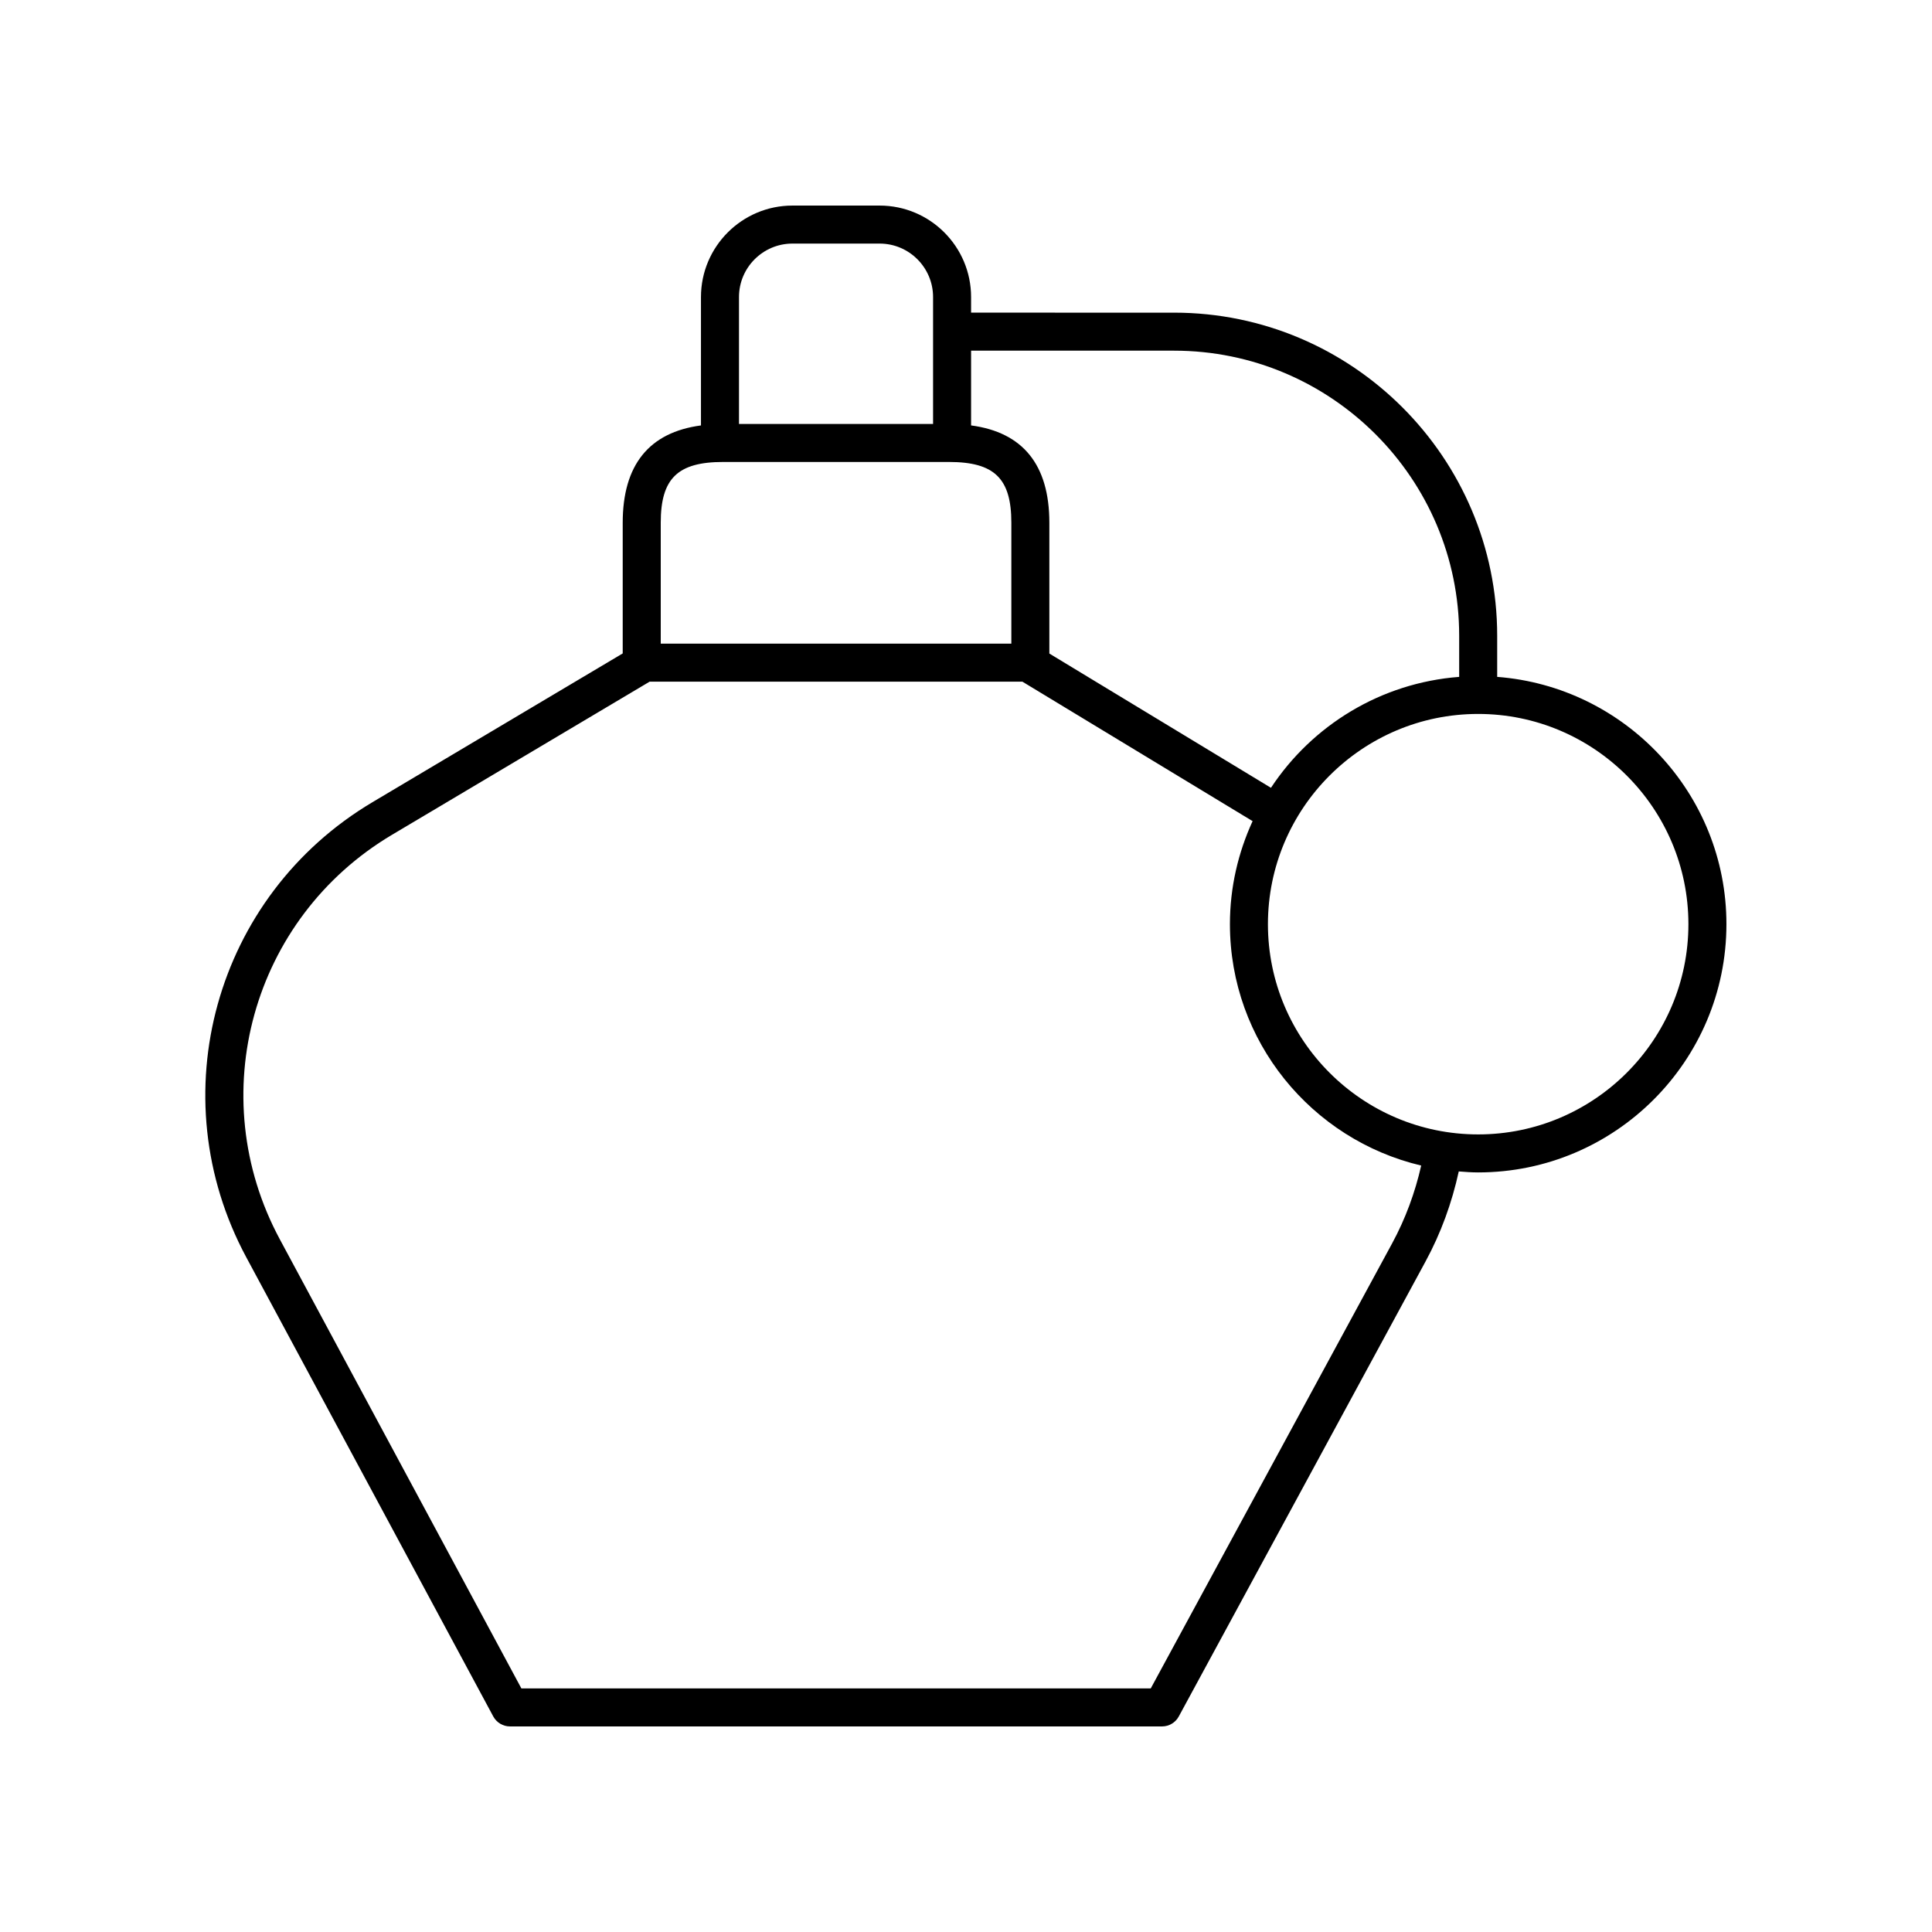 <?xml version="1.0" encoding="UTF-8"?>
<!-- Uploaded to: SVG Repo, www.svgrepo.com, Generator: SVG Repo Mixer Tools -->
<svg fill="#000000" width="800px" height="800px" version="1.1" viewBox="144 144 512 512" xmlns="http://www.w3.org/2000/svg">
 <path d="m540.77 323.38v-10.902c0-47.211-38.41-85.621-85.625-85.621l-53.797-0.004v-4.137c0-13.367-10.871-24.238-24.238-24.238h-23.105c-13.367 0-24.242 10.875-24.242 24.242v34.023c-13.754 1.832-20.738 10.469-20.738 25.789v34.633l-66.309 39.418c-41.777 24.836-56.469 77.82-33.445 120.62l65.445 121.67c0.883 1.629 2.586 2.648 4.441 2.648h172.8c1.848 0 3.547-1.012 4.43-2.637l65.383-120.56c4.094-7.539 7.004-15.574 8.816-23.883 1.703 0.133 3.406 0.262 5.141 0.262 36.277 0 65.793-29.516 65.793-65.789 0-34.574-26.828-62.945-60.754-65.535zm-85.625-86.449c41.656 0 75.551 33.891 75.551 75.547v10.902c-20.832 1.59-38.973 12.879-49.879 29.395l-58.727-35.578v-34.668c0-15.32-6.984-23.961-20.742-25.789v-19.809zm-101.14-28.379h23.105c7.809 0 14.164 6.356 14.164 14.164v33.633h-51.434v-33.633c0-7.809 6.352-14.164 14.164-14.164zm-18.367 57.875h59.848c12.051 0 16.531 4.363 16.531 16.102v32.039h-92.914v-32.039c0-11.738 4.481-16.102 16.535-16.102zm177.28 207.1-63.957 117.92h-166.79l-64.016-119.02c-20.461-38.035-7.406-85.121 29.719-107.19l68.289-40.594h98.777l61.012 36.965c-3.82 8.328-6.008 17.559-6.008 27.305 0 31.07 21.68 57.117 50.688 63.973-1.625 7.172-4.172 14.109-7.711 20.637zm22.812-28.895c-30.723 0-55.715-24.992-55.715-55.715 0-30.719 24.992-55.715 55.715-55.715 30.723 0 55.715 24.992 55.715 55.715 0 30.719-24.992 55.715-55.715 55.715z"/>
</svg>